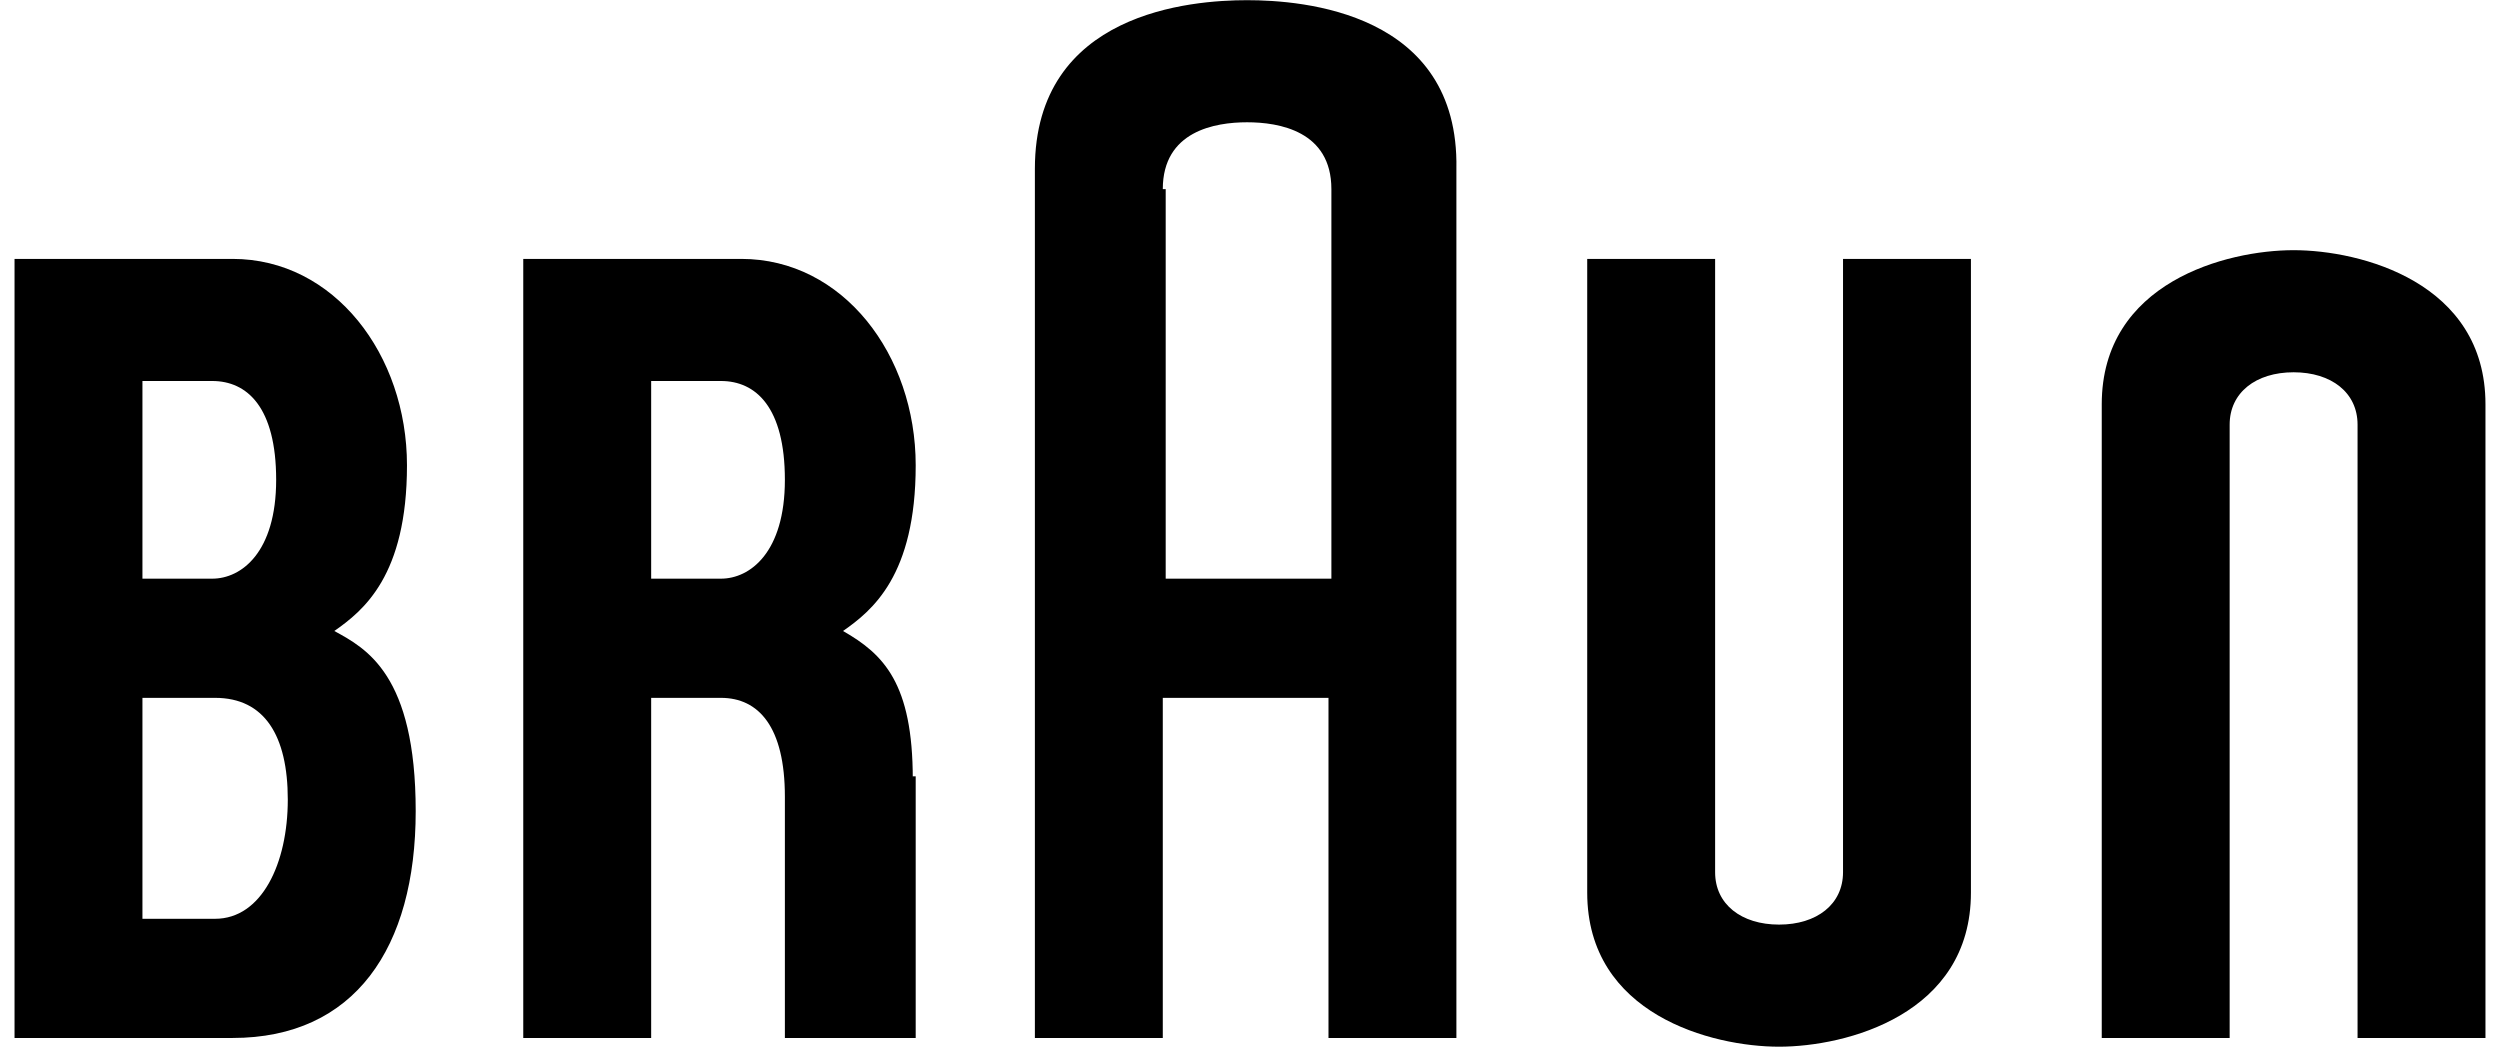<?xml version="1.0"?>
<svg xmlns="http://www.w3.org/2000/svg" version="1.1" viewBox="0 0 86 36" width="800px" height="335px"><g><g id="Ebene_1"><g id="Ebene_1-2" data-name="Ebene_1"><g id="layer1"><g id="g2414"><path id="path7" d="M7.4,31.6h-2.5v-7.6h2.5c1.7,0,2.5,1.3,2.5,3.5s-.9,4.1-2.5,4.1M4.9,13.1h2.4c1.2,0,2.2.9,2.2,3.4s-1.2,3.4-2.2,3.4h-2.4s0-6.8,0-6.8ZM11.5,21.7h0c1-.7,2.5-1.9,2.5-5.7s-2.5-7.1-6-7.1H.5v26.8h7.5c4.2,0,6.3-3.1,6.3-7.8s-1.7-5.6-2.8-6.2h0Z"/><path id="path9" d="M22.4,13.1h2.4c1.2,0,2.2.9,2.2,3.4s-1.2,3.4-2.2,3.4h-2.4v-6.8M31.4,26.8c0-3.3-1-4.3-2.4-5.1h0c1-.7,2.5-1.9,2.5-5.7s-2.5-7.1-6-7.1h-7.5v26.8h4.4v-11.7h2.4c1.3,0,2.2,1,2.2,3.4v8.3h4.5v-9h-.1Z"/><path id="path11" d="M40,6.5c0-2,1.8-2.3,2.9-2.3s2.9.3,2.9,2.3v13.4h-5.7V6.5M42.9,0C41,0,35.6.4,35.6,5.8v29.9h4.4v-11.7h5.7v11.7h4.4V5.8C50.2.4,44.8,0,42.9,0h0Z"/><path id="path13" d="M63.4,8.9v21.1c0,1.1-.9,1.8-2.2,1.8s-2.2-.7-2.2-1.8V8.9h-4.4v21.8c0,4.2,4.3,5.3,6.6,5.3s6.6-1.1,6.6-5.3V8.9h-4.4"/><path id="path15" d="M81.1,35.7V14.6c0-1.1-.9-1.8-2.2-1.8s-2.2.7-2.2,1.8v21.1h-4.4V13.9c0-4.2,4.3-5.3,6.6-5.3s6.6,1.1,6.6,5.3v21.8h-4.4"/></g></g></g></g></g></svg>
